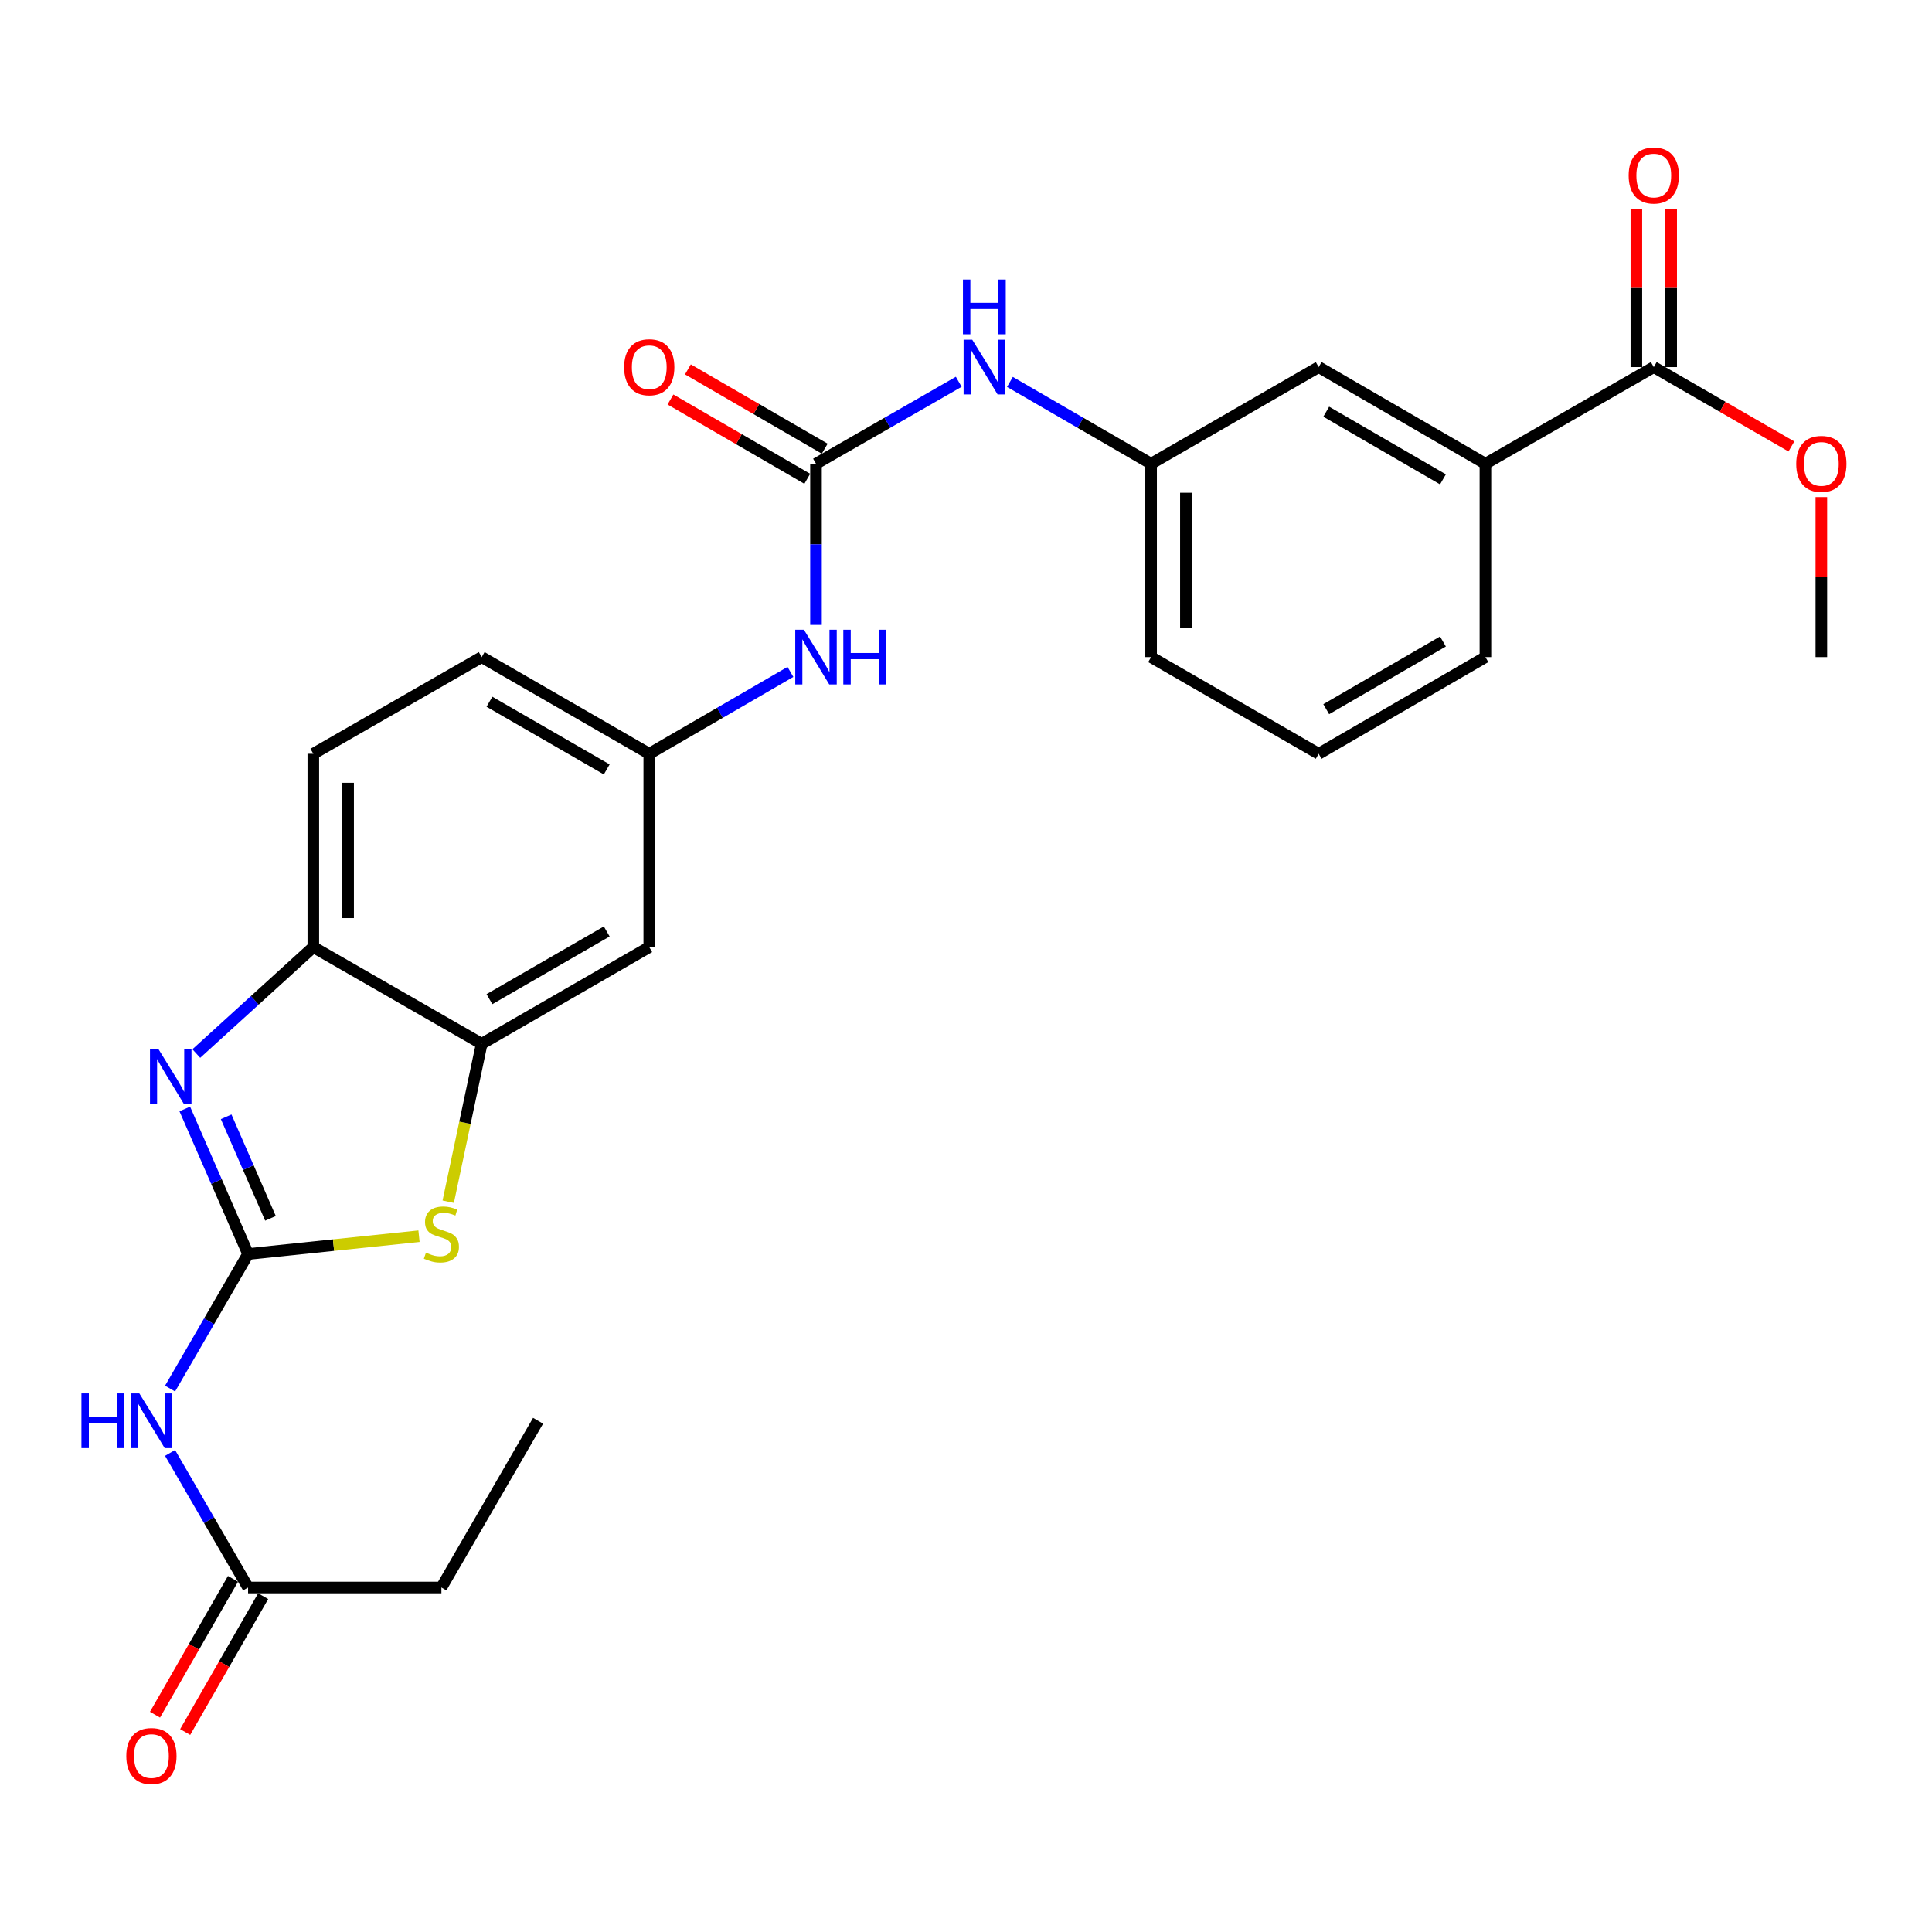 <?xml version='1.0' encoding='iso-8859-1'?>
<svg version='1.1' baseProfile='full'
              xmlns='http://www.w3.org/2000/svg'
                      xmlns:rdkit='http://www.rdkit.org/xml'
                      xmlns:xlink='http://www.w3.org/1999/xlink'
                  xml:space='preserve'
width='1000px' height='1000px' viewBox='0 0 1000 1000'>
<!-- END OF HEADER -->
<rect style='opacity:1.0;fill:#FFFFFF;stroke:none' width='1000' height='1000' x='0' y='0'> </rect>
<path class='bond-0' d='M 128.406,649.073 L 112.026,611.539' style='fill:none;fill-rule:evenodd;stroke:#000000;stroke-width:6px;stroke-linecap:butt;stroke-linejoin:miter;stroke-opacity:1' />
<path class='bond-0' d='M 112.026,611.539 L 95.645,574.004' style='fill:none;fill-rule:evenodd;stroke:#0000FF;stroke-width:6px;stroke-linecap:butt;stroke-linejoin:miter;stroke-opacity:1' />
<path class='bond-0' d='M 139.998,630.609 L 128.532,604.335' style='fill:none;fill-rule:evenodd;stroke:#000000;stroke-width:6px;stroke-linecap:butt;stroke-linejoin:miter;stroke-opacity:1' />
<path class='bond-0' d='M 128.532,604.335 L 117.066,578.061' style='fill:none;fill-rule:evenodd;stroke:#0000FF;stroke-width:6px;stroke-linecap:butt;stroke-linejoin:miter;stroke-opacity:1' />
<path class='bond-1' d='M 128.406,649.073 L 172.641,644.464' style='fill:none;fill-rule:evenodd;stroke:#000000;stroke-width:6px;stroke-linecap:butt;stroke-linejoin:miter;stroke-opacity:1' />
<path class='bond-1' d='M 172.641,644.464 L 216.876,639.855' style='fill:none;fill-rule:evenodd;stroke:#CCCC00;stroke-width:6px;stroke-linecap:butt;stroke-linejoin:miter;stroke-opacity:1' />
<path class='bond-2' d='M 128.406,649.073 L 108.219,683.9' style='fill:none;fill-rule:evenodd;stroke:#000000;stroke-width:6px;stroke-linecap:butt;stroke-linejoin:miter;stroke-opacity:1' />
<path class='bond-2' d='M 108.219,683.9 L 88.031,718.727' style='fill:none;fill-rule:evenodd;stroke:#0000FF;stroke-width:6px;stroke-linecap:butt;stroke-linejoin:miter;stroke-opacity:1' />
<path class='bond-5' d='M 101.608,545.305 L 131.891,517.76' style='fill:none;fill-rule:evenodd;stroke:#0000FF;stroke-width:6px;stroke-linecap:butt;stroke-linejoin:miter;stroke-opacity:1' />
<path class='bond-5' d='M 131.891,517.76 L 162.175,490.215' style='fill:none;fill-rule:evenodd;stroke:#000000;stroke-width:6px;stroke-linecap:butt;stroke-linejoin:miter;stroke-opacity:1' />
<path class='bond-3' d='M 231.997,622.013 L 240.66,581.138' style='fill:none;fill-rule:evenodd;stroke:#CCCC00;stroke-width:6px;stroke-linecap:butt;stroke-linejoin:miter;stroke-opacity:1' />
<path class='bond-3' d='M 240.66,581.138 L 249.323,540.263' style='fill:none;fill-rule:evenodd;stroke:#000000;stroke-width:6px;stroke-linecap:butt;stroke-linejoin:miter;stroke-opacity:1' />
<path class='bond-8' d='M 88.031,752.035 L 108.219,786.862' style='fill:none;fill-rule:evenodd;stroke:#0000FF;stroke-width:6px;stroke-linecap:butt;stroke-linejoin:miter;stroke-opacity:1' />
<path class='bond-8' d='M 108.219,786.862 L 128.406,821.689' style='fill:none;fill-rule:evenodd;stroke:#000000;stroke-width:6px;stroke-linecap:butt;stroke-linejoin:miter;stroke-opacity:1' />
<path class='bond-7' d='M 249.323,540.263 L 336.051,490.215' style='fill:none;fill-rule:evenodd;stroke:#000000;stroke-width:6px;stroke-linecap:butt;stroke-linejoin:miter;stroke-opacity:1' />
<path class='bond-7' d='M 253.331,517.156 L 314.04,482.123' style='fill:none;fill-rule:evenodd;stroke:#000000;stroke-width:6px;stroke-linecap:butt;stroke-linejoin:miter;stroke-opacity:1' />
<path class='bond-27' d='M 249.323,540.263 L 162.175,490.215' style='fill:none;fill-rule:evenodd;stroke:#000000;stroke-width:6px;stroke-linecap:butt;stroke-linejoin:miter;stroke-opacity:1' />
<path class='bond-4' d='M 422.359,240.036 L 422.359,281.742' style='fill:none;fill-rule:evenodd;stroke:#000000;stroke-width:6px;stroke-linecap:butt;stroke-linejoin:miter;stroke-opacity:1' />
<path class='bond-4' d='M 422.359,281.742 L 422.359,323.449' style='fill:none;fill-rule:evenodd;stroke:#0000FF;stroke-width:6px;stroke-linecap:butt;stroke-linejoin:miter;stroke-opacity:1' />
<path class='bond-10' d='M 422.359,240.036 L 459.303,218.826' style='fill:none;fill-rule:evenodd;stroke:#000000;stroke-width:6px;stroke-linecap:butt;stroke-linejoin:miter;stroke-opacity:1' />
<path class='bond-10' d='M 459.303,218.826 L 496.246,197.616' style='fill:none;fill-rule:evenodd;stroke:#0000FF;stroke-width:6px;stroke-linecap:butt;stroke-linejoin:miter;stroke-opacity:1' />
<path class='bond-13' d='M 426.875,232.245 L 391.468,211.721' style='fill:none;fill-rule:evenodd;stroke:#000000;stroke-width:6px;stroke-linecap:butt;stroke-linejoin:miter;stroke-opacity:1' />
<path class='bond-13' d='M 391.468,211.721 L 356.061,191.198' style='fill:none;fill-rule:evenodd;stroke:#FF0000;stroke-width:6px;stroke-linecap:butt;stroke-linejoin:miter;stroke-opacity:1' />
<path class='bond-13' d='M 417.843,247.826 L 382.436,227.303' style='fill:none;fill-rule:evenodd;stroke:#000000;stroke-width:6px;stroke-linecap:butt;stroke-linejoin:miter;stroke-opacity:1' />
<path class='bond-13' d='M 382.436,227.303 L 347.029,206.78' style='fill:none;fill-rule:evenodd;stroke:#FF0000;stroke-width:6px;stroke-linecap:butt;stroke-linejoin:miter;stroke-opacity:1' />
<path class='bond-18' d='M 162.175,490.215 L 162.175,390.159' style='fill:none;fill-rule:evenodd;stroke:#000000;stroke-width:6px;stroke-linecap:butt;stroke-linejoin:miter;stroke-opacity:1' />
<path class='bond-18' d='M 180.185,475.206 L 180.185,405.167' style='fill:none;fill-rule:evenodd;stroke:#000000;stroke-width:6px;stroke-linecap:butt;stroke-linejoin:miter;stroke-opacity:1' />
<path class='bond-6' d='M 855.99,190.008 L 768.852,240.036' style='fill:none;fill-rule:evenodd;stroke:#000000;stroke-width:6px;stroke-linecap:butt;stroke-linejoin:miter;stroke-opacity:1' />
<path class='bond-16' d='M 864.995,190.008 L 864.995,149.006' style='fill:none;fill-rule:evenodd;stroke:#000000;stroke-width:6px;stroke-linecap:butt;stroke-linejoin:miter;stroke-opacity:1' />
<path class='bond-16' d='M 864.995,149.006 L 864.995,108.004' style='fill:none;fill-rule:evenodd;stroke:#FF0000;stroke-width:6px;stroke-linecap:butt;stroke-linejoin:miter;stroke-opacity:1' />
<path class='bond-16' d='M 846.985,190.008 L 846.985,149.006' style='fill:none;fill-rule:evenodd;stroke:#000000;stroke-width:6px;stroke-linecap:butt;stroke-linejoin:miter;stroke-opacity:1' />
<path class='bond-16' d='M 846.985,149.006 L 846.985,108.004' style='fill:none;fill-rule:evenodd;stroke:#FF0000;stroke-width:6px;stroke-linecap:butt;stroke-linejoin:miter;stroke-opacity:1' />
<path class='bond-20' d='M 855.99,190.008 L 891.608,210.551' style='fill:none;fill-rule:evenodd;stroke:#000000;stroke-width:6px;stroke-linecap:butt;stroke-linejoin:miter;stroke-opacity:1' />
<path class='bond-20' d='M 891.608,210.551 L 927.225,231.094' style='fill:none;fill-rule:evenodd;stroke:#FF0000;stroke-width:6px;stroke-linecap:butt;stroke-linejoin:miter;stroke-opacity:1' />
<path class='bond-12' d='M 336.051,490.215 L 336.051,390.159' style='fill:none;fill-rule:evenodd;stroke:#000000;stroke-width:6px;stroke-linecap:butt;stroke-linejoin:miter;stroke-opacity:1' />
<path class='bond-17' d='M 120.596,817.206 L 100.414,852.364' style='fill:none;fill-rule:evenodd;stroke:#000000;stroke-width:6px;stroke-linecap:butt;stroke-linejoin:miter;stroke-opacity:1' />
<path class='bond-17' d='M 100.414,852.364 L 80.231,887.522' style='fill:none;fill-rule:evenodd;stroke:#FF0000;stroke-width:6px;stroke-linecap:butt;stroke-linejoin:miter;stroke-opacity:1' />
<path class='bond-17' d='M 136.216,826.172 L 116.033,861.33' style='fill:none;fill-rule:evenodd;stroke:#000000;stroke-width:6px;stroke-linecap:butt;stroke-linejoin:miter;stroke-opacity:1' />
<path class='bond-17' d='M 116.033,861.33 L 95.85,896.488' style='fill:none;fill-rule:evenodd;stroke:#FF0000;stroke-width:6px;stroke-linecap:butt;stroke-linejoin:miter;stroke-opacity:1' />
<path class='bond-23' d='M 128.406,821.689 L 228.472,821.689' style='fill:none;fill-rule:evenodd;stroke:#000000;stroke-width:6px;stroke-linecap:butt;stroke-linejoin:miter;stroke-opacity:1' />
<path class='bond-9' d='M 409.125,347.785 L 372.588,368.972' style='fill:none;fill-rule:evenodd;stroke:#0000FF;stroke-width:6px;stroke-linecap:butt;stroke-linejoin:miter;stroke-opacity:1' />
<path class='bond-9' d='M 372.588,368.972 L 336.051,390.159' style='fill:none;fill-rule:evenodd;stroke:#000000;stroke-width:6px;stroke-linecap:butt;stroke-linejoin:miter;stroke-opacity:1' />
<path class='bond-15' d='M 522.732,197.679 L 559.269,218.857' style='fill:none;fill-rule:evenodd;stroke:#0000FF;stroke-width:6px;stroke-linecap:butt;stroke-linejoin:miter;stroke-opacity:1' />
<path class='bond-15' d='M 559.269,218.857 L 595.806,240.036' style='fill:none;fill-rule:evenodd;stroke:#000000;stroke-width:6px;stroke-linecap:butt;stroke-linejoin:miter;stroke-opacity:1' />
<path class='bond-11' d='M 768.852,240.036 L 682.544,190.008' style='fill:none;fill-rule:evenodd;stroke:#000000;stroke-width:6px;stroke-linecap:butt;stroke-linejoin:miter;stroke-opacity:1' />
<path class='bond-11' d='M 746.874,248.113 L 686.458,213.094' style='fill:none;fill-rule:evenodd;stroke:#000000;stroke-width:6px;stroke-linecap:butt;stroke-linejoin:miter;stroke-opacity:1' />
<path class='bond-29' d='M 768.852,240.036 L 768.852,340.111' style='fill:none;fill-rule:evenodd;stroke:#000000;stroke-width:6px;stroke-linecap:butt;stroke-linejoin:miter;stroke-opacity:1' />
<path class='bond-28' d='M 336.051,390.159 L 249.323,340.111' style='fill:none;fill-rule:evenodd;stroke:#000000;stroke-width:6px;stroke-linecap:butt;stroke-linejoin:miter;stroke-opacity:1' />
<path class='bond-28' d='M 314.04,398.251 L 253.331,363.217' style='fill:none;fill-rule:evenodd;stroke:#000000;stroke-width:6px;stroke-linecap:butt;stroke-linejoin:miter;stroke-opacity:1' />
<path class='bond-14' d='M 682.544,190.008 L 595.806,240.036' style='fill:none;fill-rule:evenodd;stroke:#000000;stroke-width:6px;stroke-linecap:butt;stroke-linejoin:miter;stroke-opacity:1' />
<path class='bond-24' d='M 595.806,240.036 L 595.806,340.111' style='fill:none;fill-rule:evenodd;stroke:#000000;stroke-width:6px;stroke-linecap:butt;stroke-linejoin:miter;stroke-opacity:1' />
<path class='bond-24' d='M 613.816,255.047 L 613.816,325.1' style='fill:none;fill-rule:evenodd;stroke:#000000;stroke-width:6px;stroke-linecap:butt;stroke-linejoin:miter;stroke-opacity:1' />
<path class='bond-19' d='M 162.175,390.159 L 249.323,340.111' style='fill:none;fill-rule:evenodd;stroke:#000000;stroke-width:6px;stroke-linecap:butt;stroke-linejoin:miter;stroke-opacity:1' />
<path class='bond-25' d='M 942.729,257.298 L 942.729,298.704' style='fill:none;fill-rule:evenodd;stroke:#FF0000;stroke-width:6px;stroke-linecap:butt;stroke-linejoin:miter;stroke-opacity:1' />
<path class='bond-25' d='M 942.729,298.704 L 942.729,340.111' style='fill:none;fill-rule:evenodd;stroke:#000000;stroke-width:6px;stroke-linecap:butt;stroke-linejoin:miter;stroke-opacity:1' />
<path class='bond-21' d='M 768.852,340.111 L 682.544,390.159' style='fill:none;fill-rule:evenodd;stroke:#000000;stroke-width:6px;stroke-linecap:butt;stroke-linejoin:miter;stroke-opacity:1' />
<path class='bond-21' d='M 746.871,332.038 L 686.456,367.072' style='fill:none;fill-rule:evenodd;stroke:#000000;stroke-width:6px;stroke-linecap:butt;stroke-linejoin:miter;stroke-opacity:1' />
<path class='bond-22' d='M 682.544,390.159 L 595.806,340.111' style='fill:none;fill-rule:evenodd;stroke:#000000;stroke-width:6px;stroke-linecap:butt;stroke-linejoin:miter;stroke-opacity:1' />
<path class='bond-26' d='M 228.472,821.689 L 278.509,735.381' style='fill:none;fill-rule:evenodd;stroke:#000000;stroke-width:6px;stroke-linecap:butt;stroke-linejoin:miter;stroke-opacity:1' />
<path  class='atom-1' d='M 82.114 543.182
L 91.394 558.182
Q 92.314 559.662, 93.794 562.342
Q 95.274 565.022, 95.354 565.182
L 95.354 543.182
L 99.114 543.182
L 99.114 571.502
L 95.234 571.502
L 85.274 555.102
Q 84.114 553.182, 82.874 550.982
Q 81.674 548.782, 81.314 548.102
L 81.314 571.502
L 77.634 571.502
L 77.634 543.182
L 82.114 543.182
' fill='#0000FF'/>
<path  class='atom-2' d='M 220.472 648.367
Q 220.792 648.487, 222.112 649.047
Q 223.432 649.607, 224.872 649.967
Q 226.352 650.287, 227.792 650.287
Q 230.472 650.287, 232.032 649.007
Q 233.592 647.687, 233.592 645.407
Q 233.592 643.847, 232.792 642.887
Q 232.032 641.927, 230.832 641.407
Q 229.632 640.887, 227.632 640.287
Q 225.112 639.527, 223.592 638.807
Q 222.112 638.087, 221.032 636.567
Q 219.992 635.047, 219.992 632.487
Q 219.992 628.927, 222.392 626.727
Q 224.832 624.527, 229.632 624.527
Q 232.912 624.527, 236.632 626.087
L 235.712 629.167
Q 232.312 627.767, 229.752 627.767
Q 226.992 627.767, 225.472 628.927
Q 223.952 630.047, 223.992 632.007
Q 223.992 633.527, 224.752 634.447
Q 225.552 635.367, 226.672 635.887
Q 227.832 636.407, 229.752 637.007
Q 232.312 637.807, 233.832 638.607
Q 235.352 639.407, 236.432 641.047
Q 237.552 642.647, 237.552 645.407
Q 237.552 649.327, 234.912 651.447
Q 232.312 653.527, 227.952 653.527
Q 225.432 653.527, 223.512 652.967
Q 221.632 652.447, 219.392 651.527
L 220.472 648.367
' fill='#CCCC00'/>
<path  class='atom-3' d='M 42.158 721.221
L 45.998 721.221
L 45.998 733.261
L 60.478 733.261
L 60.478 721.221
L 64.318 721.221
L 64.318 749.541
L 60.478 749.541
L 60.478 736.461
L 45.998 736.461
L 45.998 749.541
L 42.158 749.541
L 42.158 721.221
' fill='#0000FF'/>
<path  class='atom-3' d='M 72.118 721.221
L 81.398 736.221
Q 82.318 737.701, 83.798 740.381
Q 85.278 743.061, 85.358 743.221
L 85.358 721.221
L 89.118 721.221
L 89.118 749.541
L 85.238 749.541
L 75.278 733.141
Q 74.118 731.221, 72.878 729.021
Q 71.678 726.821, 71.318 726.141
L 71.318 749.541
L 67.638 749.541
L 67.638 721.221
L 72.118 721.221
' fill='#0000FF'/>
<path  class='atom-10' d='M 416.099 325.951
L 425.379 340.951
Q 426.299 342.431, 427.779 345.111
Q 429.259 347.791, 429.339 347.951
L 429.339 325.951
L 433.099 325.951
L 433.099 354.271
L 429.219 354.271
L 419.259 337.871
Q 418.099 335.951, 416.859 333.751
Q 415.659 331.551, 415.299 330.871
L 415.299 354.271
L 411.619 354.271
L 411.619 325.951
L 416.099 325.951
' fill='#0000FF'/>
<path  class='atom-10' d='M 436.499 325.951
L 440.339 325.951
L 440.339 337.991
L 454.819 337.991
L 454.819 325.951
L 458.659 325.951
L 458.659 354.271
L 454.819 354.271
L 454.819 341.191
L 440.339 341.191
L 440.339 354.271
L 436.499 354.271
L 436.499 325.951
' fill='#0000FF'/>
<path  class='atom-11' d='M 503.238 175.848
L 512.518 190.848
Q 513.438 192.328, 514.918 195.008
Q 516.398 197.688, 516.478 197.848
L 516.478 175.848
L 520.238 175.848
L 520.238 204.168
L 516.358 204.168
L 506.398 187.768
Q 505.238 185.848, 503.998 183.648
Q 502.798 181.448, 502.438 180.768
L 502.438 204.168
L 498.758 204.168
L 498.758 175.848
L 503.238 175.848
' fill='#0000FF'/>
<path  class='atom-11' d='M 498.418 144.696
L 502.258 144.696
L 502.258 156.736
L 516.738 156.736
L 516.738 144.696
L 520.578 144.696
L 520.578 173.016
L 516.738 173.016
L 516.738 159.936
L 502.258 159.936
L 502.258 173.016
L 498.418 173.016
L 498.418 144.696
' fill='#0000FF'/>
<path  class='atom-14' d='M 323.051 190.088
Q 323.051 183.288, 326.411 179.488
Q 329.771 175.688, 336.051 175.688
Q 342.331 175.688, 345.691 179.488
Q 349.051 183.288, 349.051 190.088
Q 349.051 196.968, 345.651 200.888
Q 342.251 204.768, 336.051 204.768
Q 329.811 204.768, 326.411 200.888
Q 323.051 197.008, 323.051 190.088
M 336.051 201.568
Q 340.371 201.568, 342.691 198.688
Q 345.051 195.768, 345.051 190.088
Q 345.051 184.528, 342.691 181.728
Q 340.371 178.888, 336.051 178.888
Q 331.731 178.888, 329.371 181.688
Q 327.051 184.488, 327.051 190.088
Q 327.051 195.808, 329.371 198.688
Q 331.731 201.568, 336.051 201.568
' fill='#FF0000'/>
<path  class='atom-17' d='M 842.99 90.843
Q 842.99 84.043, 846.35 80.243
Q 849.71 76.443, 855.99 76.443
Q 862.27 76.443, 865.63 80.243
Q 868.99 84.043, 868.99 90.843
Q 868.99 97.723, 865.59 101.643
Q 862.19 105.523, 855.99 105.523
Q 849.75 105.523, 846.35 101.643
Q 842.99 97.763, 842.99 90.843
M 855.99 102.323
Q 860.31 102.323, 862.63 99.443
Q 864.99 96.523, 864.99 90.843
Q 864.99 85.283, 862.63 82.483
Q 860.31 79.643, 855.99 79.643
Q 851.67 79.643, 849.31 82.443
Q 846.99 85.243, 846.99 90.843
Q 846.99 96.563, 849.31 99.443
Q 851.67 102.323, 855.99 102.323
' fill='#FF0000'/>
<path  class='atom-18' d='M 65.378 908.917
Q 65.378 902.117, 68.738 898.317
Q 72.098 894.517, 78.378 894.517
Q 84.658 894.517, 88.018 898.317
Q 91.378 902.117, 91.378 908.917
Q 91.378 915.797, 87.978 919.717
Q 84.578 923.597, 78.378 923.597
Q 72.138 923.597, 68.738 919.717
Q 65.378 915.837, 65.378 908.917
M 78.378 920.397
Q 82.698 920.397, 85.018 917.517
Q 87.378 914.597, 87.378 908.917
Q 87.378 903.357, 85.018 900.557
Q 82.698 897.717, 78.378 897.717
Q 74.058 897.717, 71.698 900.517
Q 69.378 903.317, 69.378 908.917
Q 69.378 914.637, 71.698 917.517
Q 74.058 920.397, 78.378 920.397
' fill='#FF0000'/>
<path  class='atom-21' d='M 929.729 240.116
Q 929.729 233.316, 933.089 229.516
Q 936.449 225.716, 942.729 225.716
Q 949.009 225.716, 952.369 229.516
Q 955.729 233.316, 955.729 240.116
Q 955.729 246.996, 952.329 250.916
Q 948.929 254.796, 942.729 254.796
Q 936.489 254.796, 933.089 250.916
Q 929.729 247.036, 929.729 240.116
M 942.729 251.596
Q 947.049 251.596, 949.369 248.716
Q 951.729 245.796, 951.729 240.116
Q 951.729 234.556, 949.369 231.756
Q 947.049 228.916, 942.729 228.916
Q 938.409 228.916, 936.049 231.716
Q 933.729 234.516, 933.729 240.116
Q 933.729 245.836, 936.049 248.716
Q 938.409 251.596, 942.729 251.596
' fill='#FF0000'/>
</svg>

